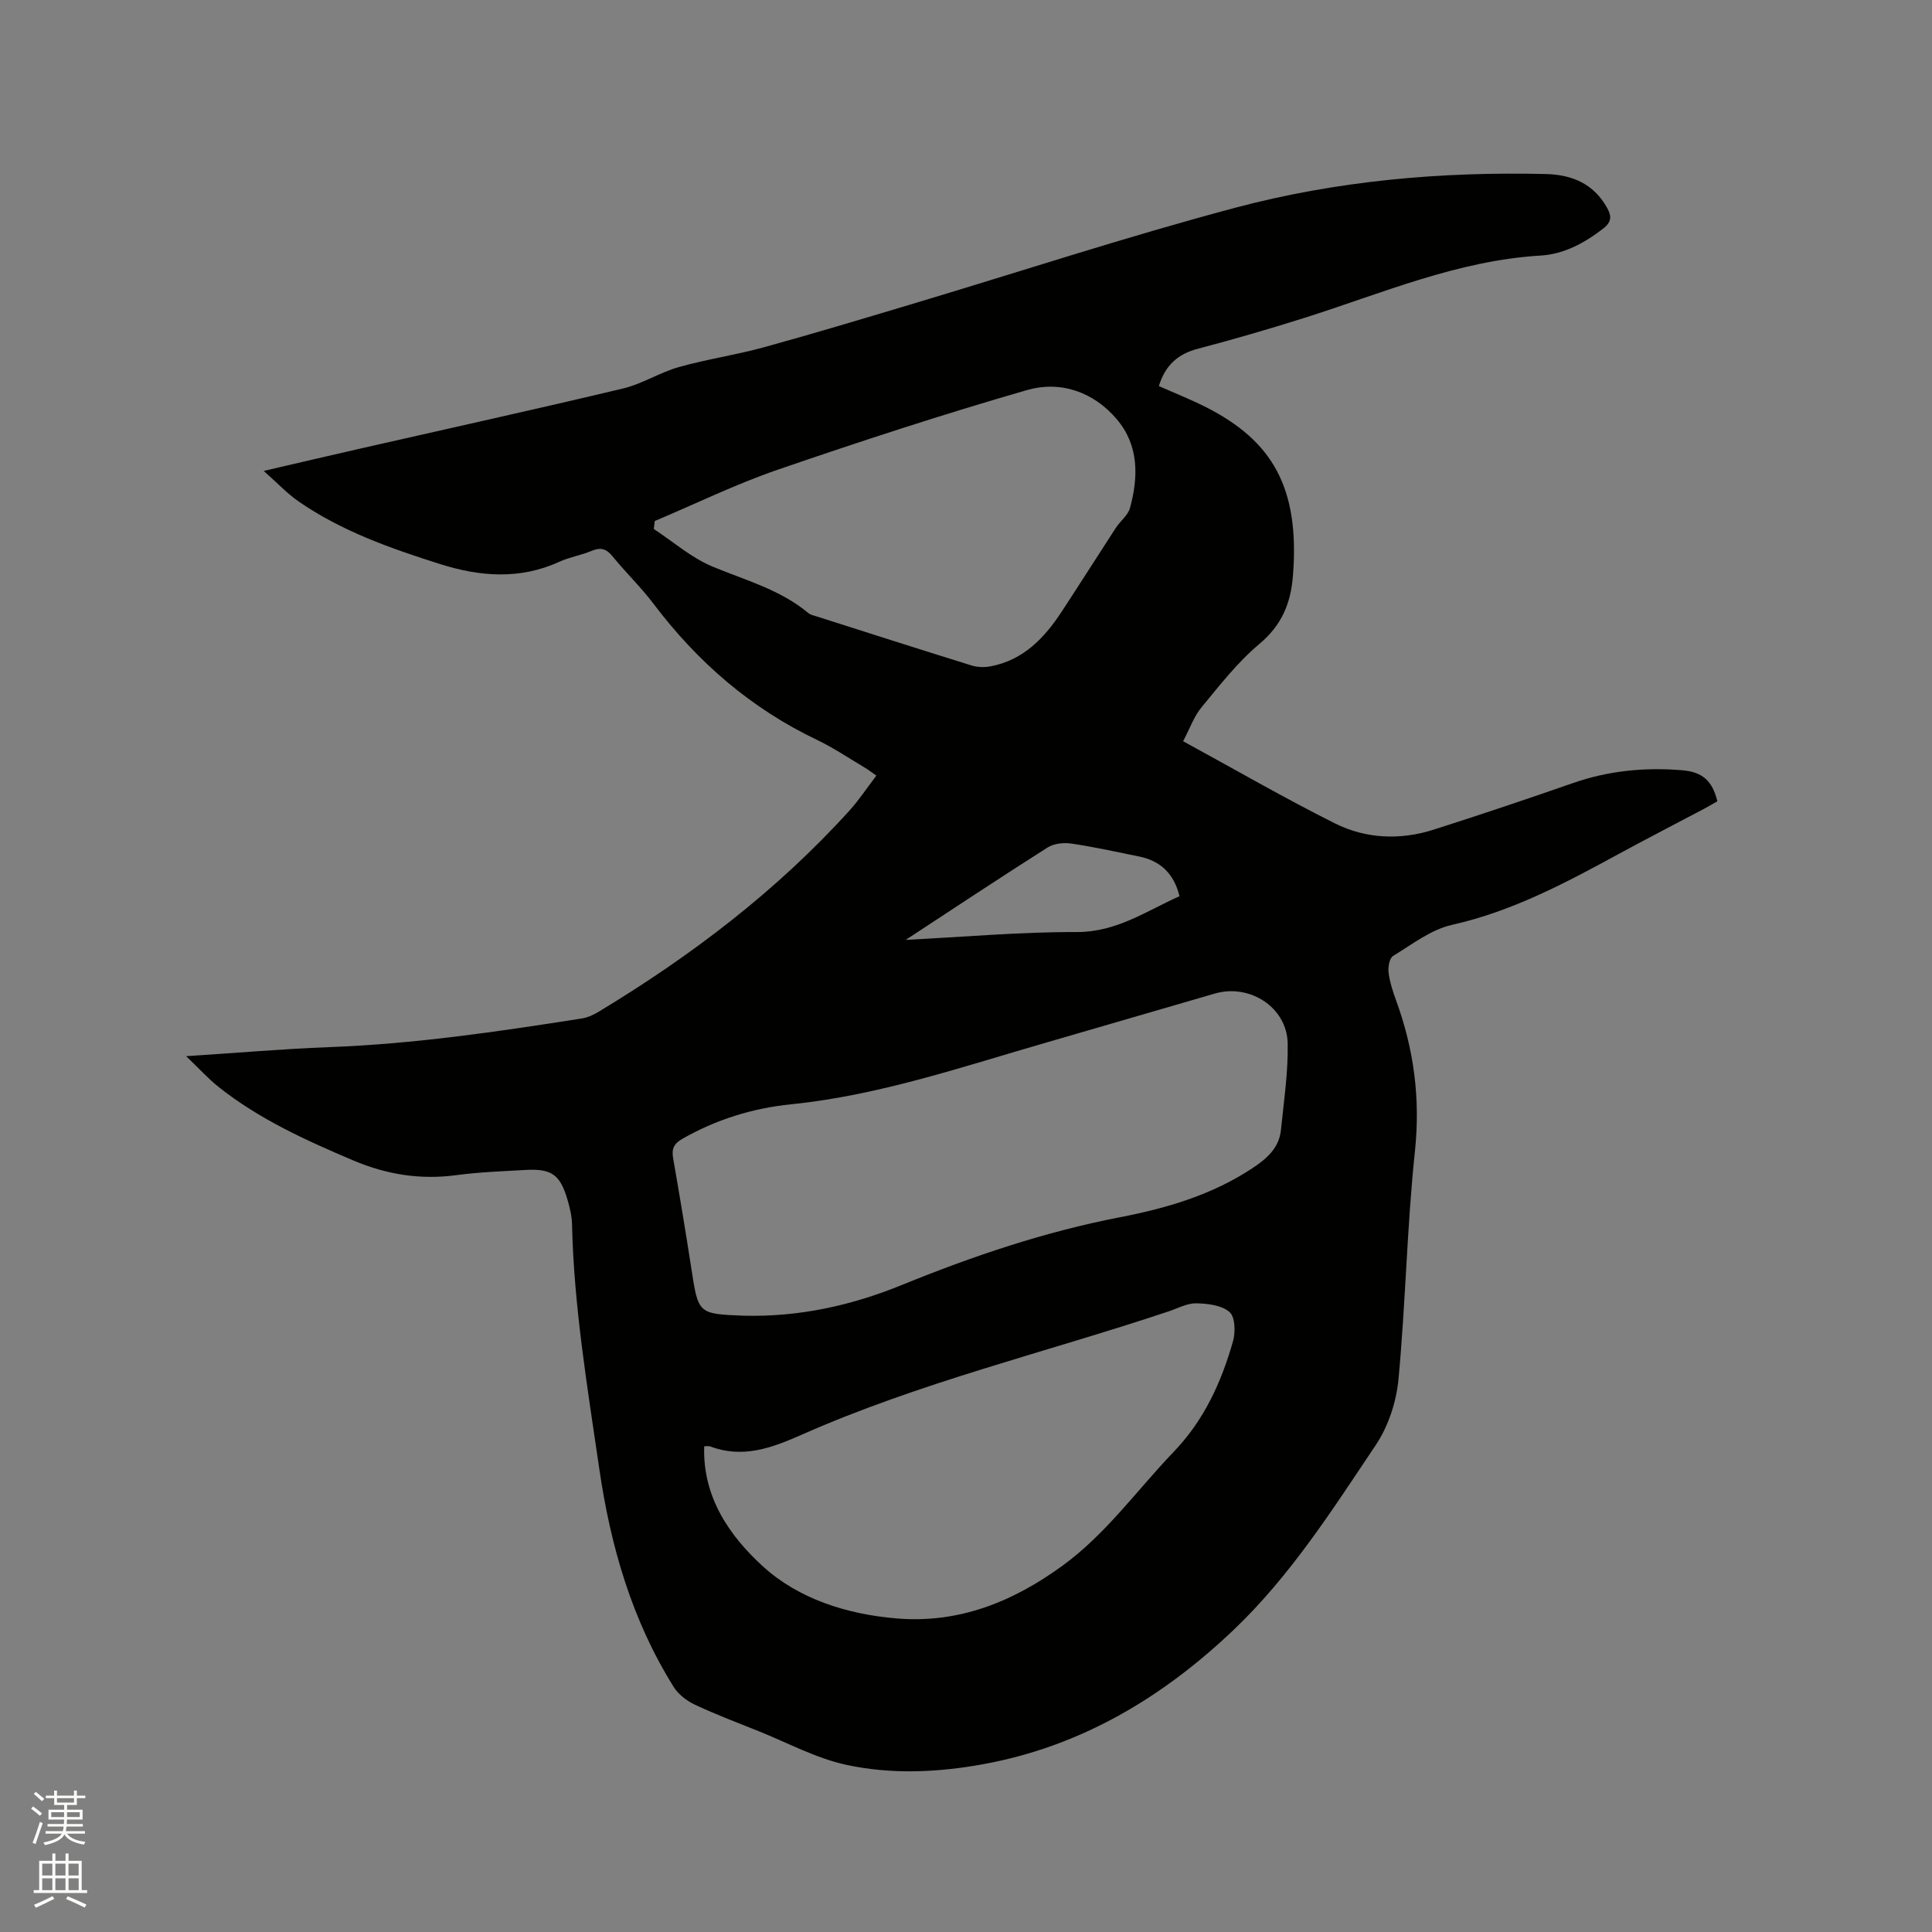 <svg enable-background="new 0 0 400 400" viewBox="0 0 400 400" xmlns="http://www.w3.org/2000/svg"><rect x="0" y="0" width="400" height="400" fill="#808080" stroke="none"/><path d="m6.44 374.46.42-.45c.65.47 1.27.95 1.85 1.44l-.45.49c-.65-.56-1.25-1.06-1.82-1.48m.93 7.33-.63-.26c.55-1.36 1.05-2.8 1.52-4.33.19.1.38.19.59.27-.46 1.29-.95 2.73-1.48 4.32m-.38-10.38.44-.42c.43.34 1.01.82 1.74 1.44l-.49.49c-.53-.51-1.09-1.01-1.69-1.51m2.5.35h1.72v-1.04h.59v1.04h3.52v-1.04h.59v1.04h1.75v.53h-1.75v1.42h-2.03v.97h3.22v2.03h-3.24c0 .35-.01.66-.03.93h3.32v.53h-3.37c-.03.27-.08.58-.15.94h3.96v.53h-3.71c.67.92 1.93 1.48 3.79 1.68-.13.24-.23.44-.29.59-2.13-.38-3.48-1.08-4.04-2.12-.43.97-1.77 1.72-4.03 2.23-.09-.19-.2-.37-.33-.55 2.1-.42 3.37-1.03 3.81-1.83h-3.36v-.53h3.58c.08-.29.13-.61.16-.94h-3.33v-.53h3.39c.02-.27.04-.58.04-.93h-3.23v-2.03h3.25v-.97h-2.07v-1.42h-1.73zm1.12 3.44v1h2.65c.01-.3.02-.44.01-.4v-.25-.35zm1.19-2h3.52v-.91h-3.52zm4.71 2h-2.63v.59c0 .15-.01.28-.01.4h2.64z" fill="#fbfcfa"/><path d="m13.56 383.74h.63v1.52h2.72v6.07h1.13v.6h-11.06v-.6h1.13v-6.07h2.73v-1.52h.63v1.52h2.1v-1.52zm-2.69 8.83.38.56c-1.24.63-2.53 1.25-3.85 1.85-.1-.21-.21-.42-.34-.63 1.36-.55 2.63-1.15 3.81-1.78m-2.13-4.27h2.1v-2.45h-2.1zm0 3.04h2.1v-2.46h-2.1zm2.72-3.04h2.1v-2.45h-2.1zm0 3.04h2.1v-2.46h-2.1zm6.07 3.6c-1.41-.71-2.7-1.3-3.86-1.78l.35-.56c1.45.62 2.75 1.19 3.88 1.72zm-1.25-9.09h-2.1v2.45h2.1zm-2.09 5.49h2.1v-2.46h-2.1z" fill="#fbfcfa"/><path d="m239.93 79.93c3.45 1.53 6.7 2.81 9.8 4.39 13.63 6.93 19.41 16.57 17.96 34.89-.46 5.77-2.34 10.25-6.97 14.13-4.5 3.77-8.2 8.55-11.97 13.12-1.56 1.88-2.4 4.36-3.8 7 10.77 5.87 20.93 11.76 31.41 17 6.43 3.22 13.53 3.52 20.46 1.31 9.67-3.08 19.3-6.32 28.89-9.66 7.35-2.56 14.88-3.27 22.54-2.64 4.31.35 6.31 2.28 7.31 6.43-.85.48-1.74 1.01-2.65 1.5-5.9 3.12-11.83 6.17-17.69 9.36-11.06 6.02-22.09 11.92-34.6 14.72-4.34.97-8.26 4.04-12.2 6.44-.76.46-1.07 2.32-.93 3.46.25 1.97.89 3.93 1.58 5.81 3.67 10.08 5.02 20.27 3.88 31.12-1.66 15.7-1.93 31.54-3.41 47.26-.44 4.67-2.1 9.73-4.7 13.61-8.96 13.36-17.65 27.04-29.39 38.23-14.7 14.01-31.61 24.15-51.89 27.85-9.46 1.72-19.09 2.15-28.43.11-6.22-1.36-12.05-4.54-18.04-6.94-4.42-1.77-8.89-3.46-13.19-5.48-1.69-.79-3.44-2.12-4.41-3.67-8.69-13.89-13.1-29.22-15.44-45.35-2.44-16.78-5.24-33.5-5.62-50.5-.04-1.67-.45-3.36-.92-4.98-1.53-5.28-3.3-6.54-8.77-6.22-4.76.27-9.55.44-14.26 1.07-7.47 1.01-14.53-.14-21.4-3.07-9.77-4.15-19.42-8.52-27.8-15.17-2.18-1.73-4.06-3.83-6.74-6.39 10.58-.68 20.06-1.51 29.56-1.87 17.62-.65 35.01-3.21 52.38-5.94 1.22-.19 2.44-.77 3.5-1.41 19.15-11.57 36.82-24.99 51.89-41.63 1.98-2.19 3.62-4.68 5.57-7.24-.93-.65-1.64-1.21-2.41-1.66-3.28-1.94-6.46-4.1-9.89-5.74-13.67-6.52-24.71-16.1-33.8-28.13-2.61-3.46-5.78-6.5-8.52-9.87-1.29-1.59-2.49-1.91-4.36-1.12-2.14.9-4.51 1.27-6.61 2.23-8.22 3.76-16.47 3.11-24.78.48-10.21-3.24-20.31-6.78-29.22-12.93-2.39-1.65-4.41-3.83-7.25-6.34 7.47-1.73 14-3.27 20.53-4.75 17.97-4.09 35.96-8.05 53.88-12.32 3.97-.95 7.58-3.31 11.53-4.43 5.77-1.63 11.76-2.49 17.54-4.08 10.19-2.8 20.31-5.85 30.43-8.88 22.41-6.7 44.65-14.02 67.24-20.03 20.97-5.58 42.54-7.5 64.27-6.98 5.43.13 9.9 1.98 12.7 6.98.97 1.74.97 2.93-.77 4.29-3.87 3.01-8.16 5.32-12.96 5.61-17.22 1.02-32.84 7.82-48.95 12.91-7.26 2.29-14.58 4.43-21.94 6.36-4.23 1.07-6.86 3.46-8.17 7.75zm-85.99 192.47c11.41.3 22.27-2.07 32.81-6.37 14.62-5.96 29.54-11 45.11-14.01 9.69-1.87 19.14-4.64 27.52-10.21 2.92-1.94 5.44-4.15 5.82-7.83.61-5.98 1.52-12 1.4-17.98-.15-7.41-7.81-12.38-15.03-10.31-11.6 3.34-23.17 6.77-34.77 10.11-17.48 5.03-34.73 10.98-53 12.83-7.98.81-15.52 3.15-22.54 7.16-1.79 1.02-2.23 2.11-1.89 4.04 1.33 7.62 2.6 15.25 3.78 22.89 1.43 9.3 1.39 9.3 10.79 9.68zm-8.14 27.04c-.37 10.67 5.43 18.72 12.15 24.86 7.38 6.73 17.39 9.92 27.68 10.78 12.92 1.08 24.08-3.45 34.32-10.9 9.03-6.56 15.43-15.65 23.04-23.58 6.33-6.59 9.87-14.42 12.29-22.9.54-1.89.45-5.06-.72-6.06-1.64-1.41-4.55-1.77-6.92-1.8-1.91-.03-3.84 1.06-5.75 1.69-25.37 8.47-51.49 14.69-76.04 25.57-6.15 2.72-12.12 4.9-18.83 2.36-.26-.11-.61-.02-1.22-.02zm-10.24-191.57c-.07.55-.14 1.1-.2 1.65 4.03 2.65 7.78 5.96 12.15 7.78 6.83 2.84 14.03 4.76 19.86 9.64.46.38 1.16.5 1.76.7 10.68 3.4 21.35 6.83 32.06 10.15 1.23.38 2.71.4 3.99.15 6.74-1.31 11.07-5.87 14.64-11.32 3.77-5.75 7.45-11.57 11.2-17.33.92-1.42 2.51-2.59 2.93-4.11 1.77-6.47 1.85-12.99-2.73-18.38-4.83-5.7-11.68-8.03-18.62-6.03-17.37 5.01-34.57 10.63-51.67 16.51-8.64 2.98-16.92 7.03-25.37 10.59zm108.65 77.68c-1.16-4.68-3.94-7.33-8.4-8.23-4.66-.94-9.31-1.98-14.01-2.67-1.58-.23-3.6-.02-4.9.81-9.76 6.19-19.4 12.59-29.38 19.13 12.02-.6 23.74-1.66 35.45-1.62 8.21.01 14.34-4.34 21.24-7.42z" fill="#010100"/></svg>